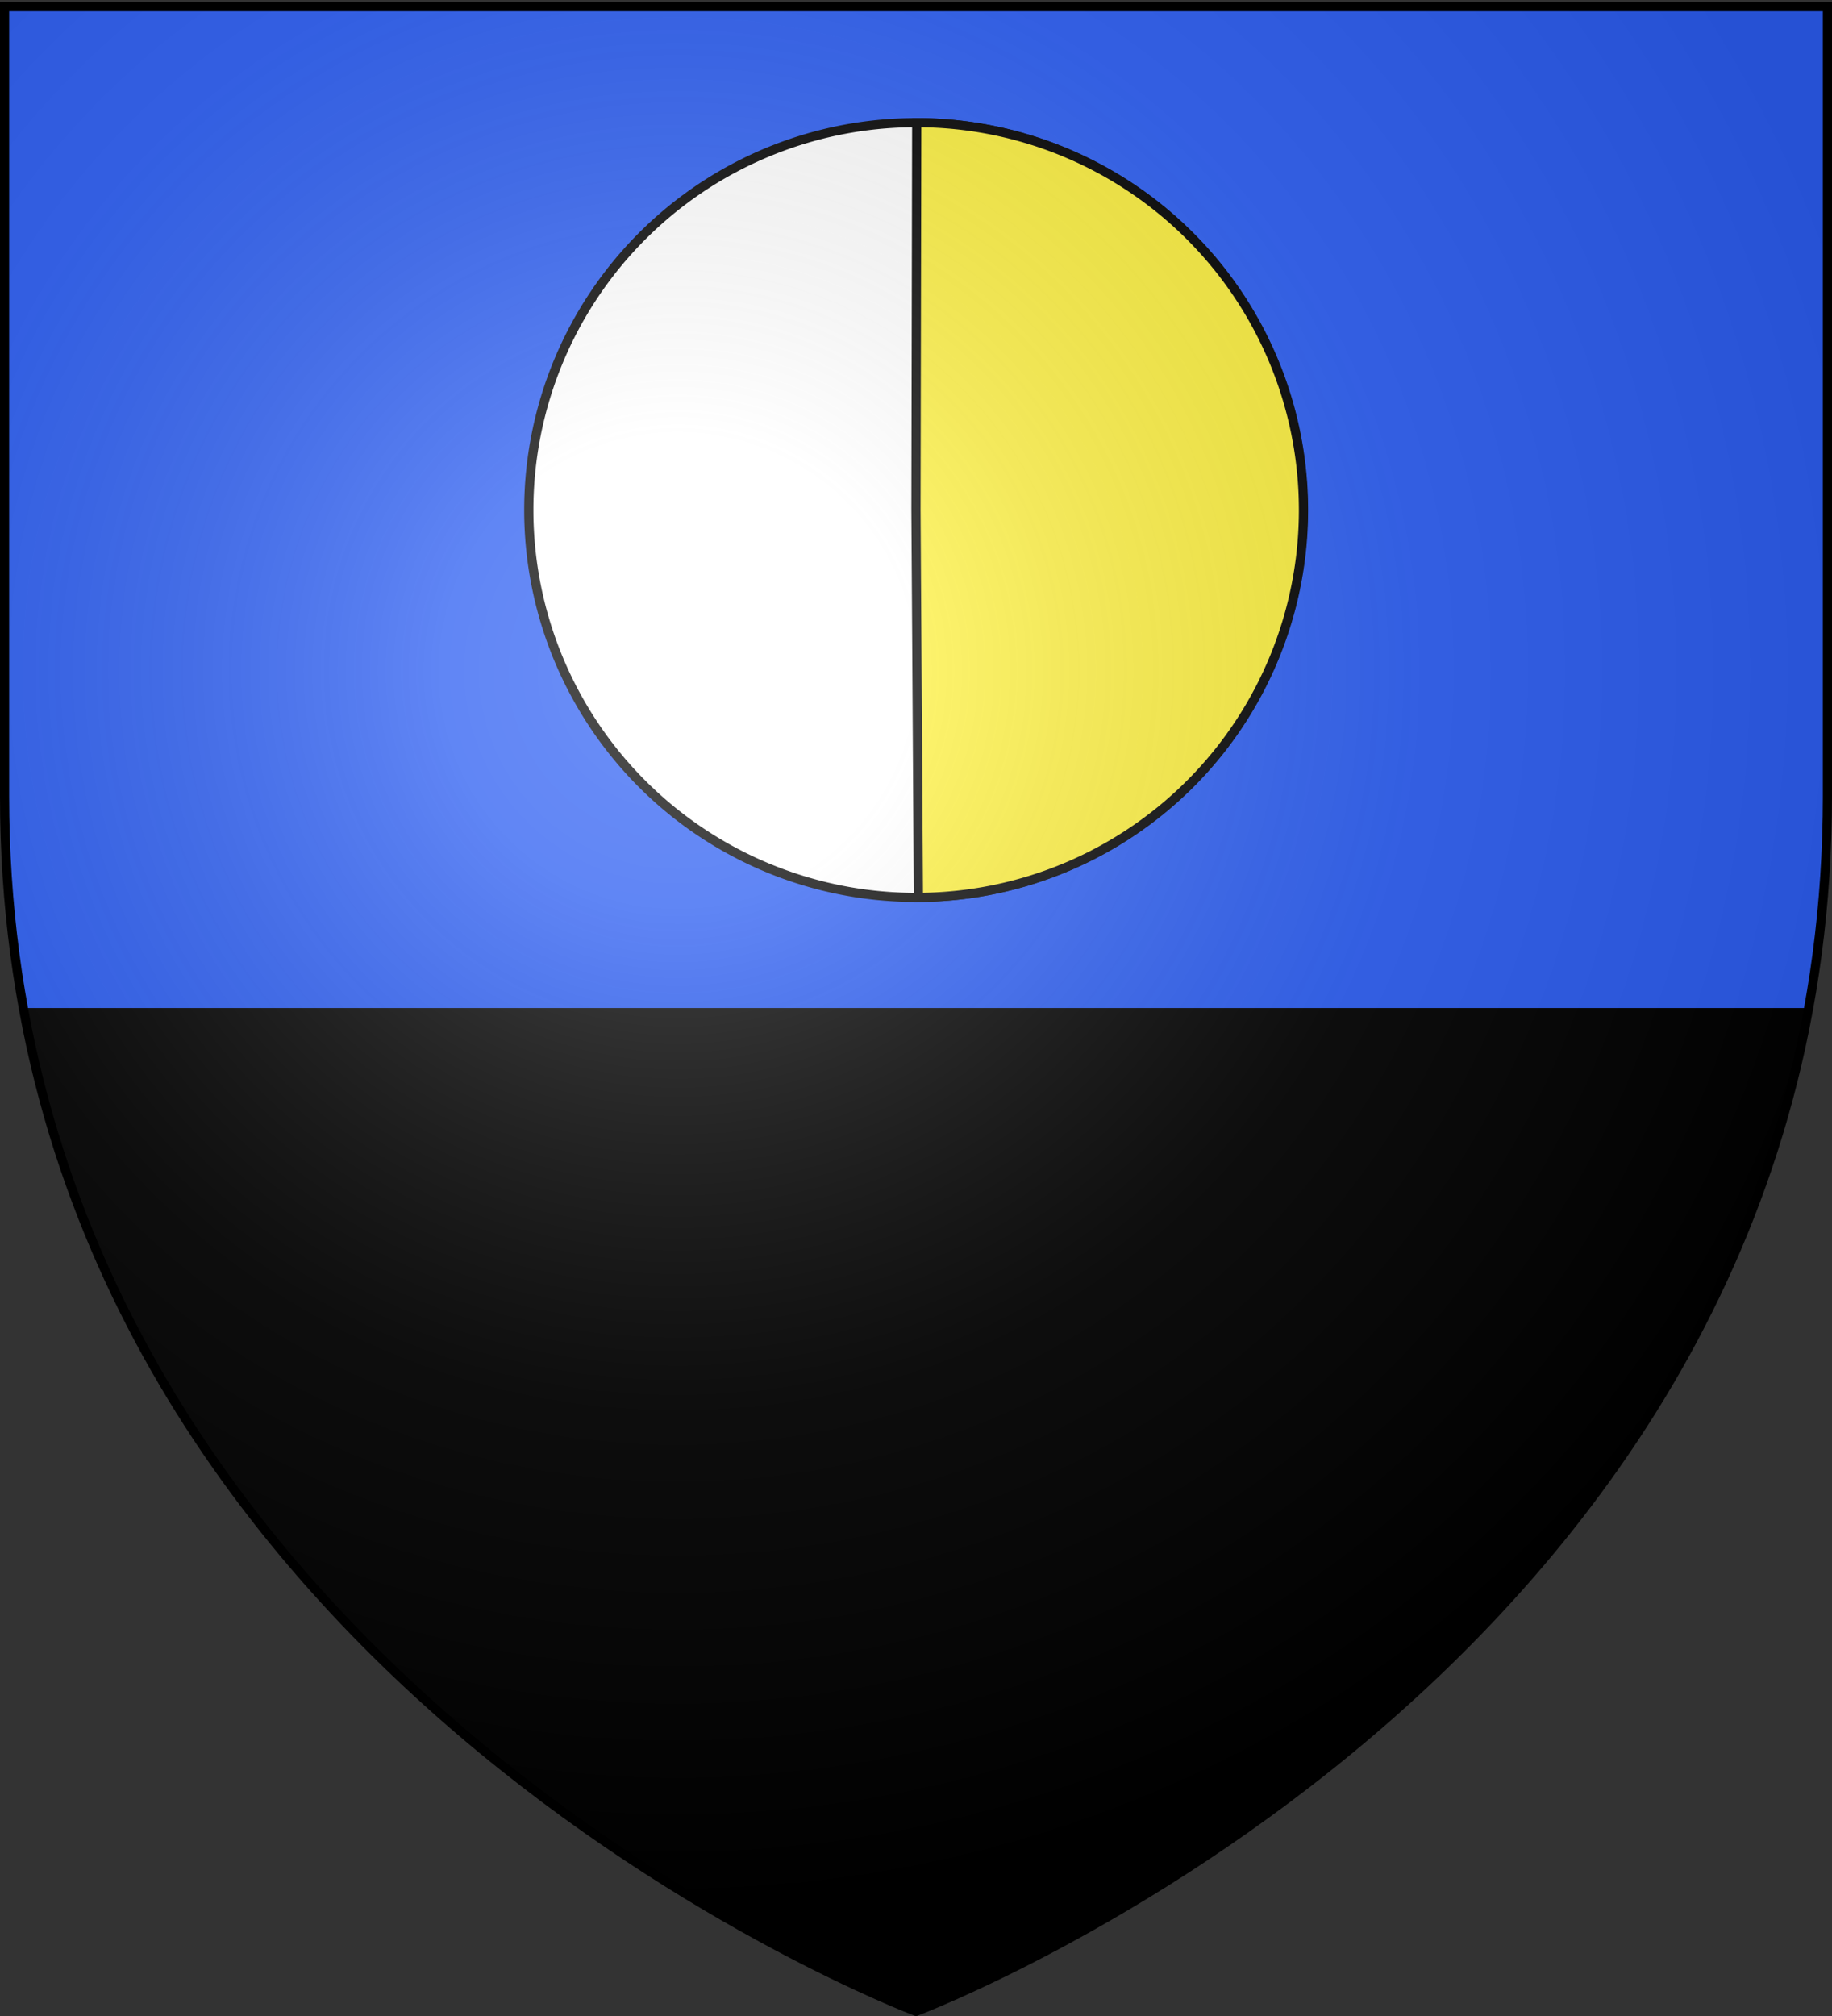 <svg xmlns="http://www.w3.org/2000/svg" xmlns:xlink="http://www.w3.org/1999/xlink" width="600" height="660" version="1.0"><rect width="100%" height="100%" fill="#333333" stroke="none"/><desc>Flag of Canton of Valais (Wallis)</desc><defs><radialGradient xlink:href="#b" id="c" cx="221.445" cy="226.331" r="300" fx="221.445" fy="226.331" gradientTransform="matrix(1.353 0 0 1.349 -77.63 -85.747)" gradientUnits="userSpaceOnUse"/><linearGradient id="b"><stop offset="0" style="stop-color:white;stop-opacity:.314"/><stop offset=".19" style="stop-color:white;stop-opacity:.251"/><stop offset=".6" style="stop-color:#6b6b6b;stop-opacity:.125"/><stop offset="1" style="stop-color:black;stop-opacity:.125"/></linearGradient></defs><g style="display:inline"><path d="M300 658.5s298.5-112.32 298.5-397.772V2.176H1.5v258.552C1.5 546.18 300 658.5 300 658.5" style="fill:#2b5df2;fill-opacity:1;fill-rule:evenodd;stroke:none;stroke-width:1px;stroke-linecap:butt;stroke-linejoin:miter;stroke-opacity:1"/><path d="M7.875 331.25c40.48 218.67 260.952 314.615 289 326h6.25c28.048-11.385 248.52-107.33 289-326z" style="opacity:1;fill:#000;fill-opacity:1;stroke:#000;stroke-width:2.474;stroke-miterlimit:4;stroke-dasharray:none;stroke-opacity:1"/></g><path d="M246.032 340.159a66.667 67.46 0 1 1-133.334 0 66.667 67.46 0 1 1 133.334 0z" style="opacity:1;fill:#fff;fill-opacity:1;stroke:#000;stroke-width:1.587;stroke-miterlimit:4;stroke-dasharray:none;stroke-opacity:1;display:inline" transform="matrix(1.902 0 0 1.88 -41.165 -472.524)"/><path d="M179.496 272.699a66.667 67.46 0 0 1 .29 134.919l-.42-67.46z" style="opacity:1;fill:#fcef3c;fill-opacity:1;stroke:#000;stroke-width:1.587;stroke-miterlimit:4;stroke-dasharray:none;stroke-opacity:1;display:inline" transform="matrix(1.902 0 0 1.88 -41.165 -472.524)"/><g style="display:inline"><path d="M300 658.5s298.5-112.32 298.5-397.772V2.176H1.5v258.552C1.5 546.18 300 658.5 300 658.5" style="opacity:1;fill:url(#c);fill-opacity:1;fill-rule:evenodd;stroke:none;stroke-width:1px;stroke-linecap:butt;stroke-linejoin:miter;stroke-opacity:1"/></g><path d="M300 658.5S1.5 546.18 1.5 260.728V2.176h597v258.552C598.5 546.18 300 658.5 300 658.5z" style="opacity:1;fill:none;fill-opacity:1;fill-rule:evenodd;stroke:#000;stroke-width:3;stroke-linecap:butt;stroke-linejoin:miter;stroke-miterlimit:4;stroke-dasharray:none;stroke-opacity:1"/></svg>